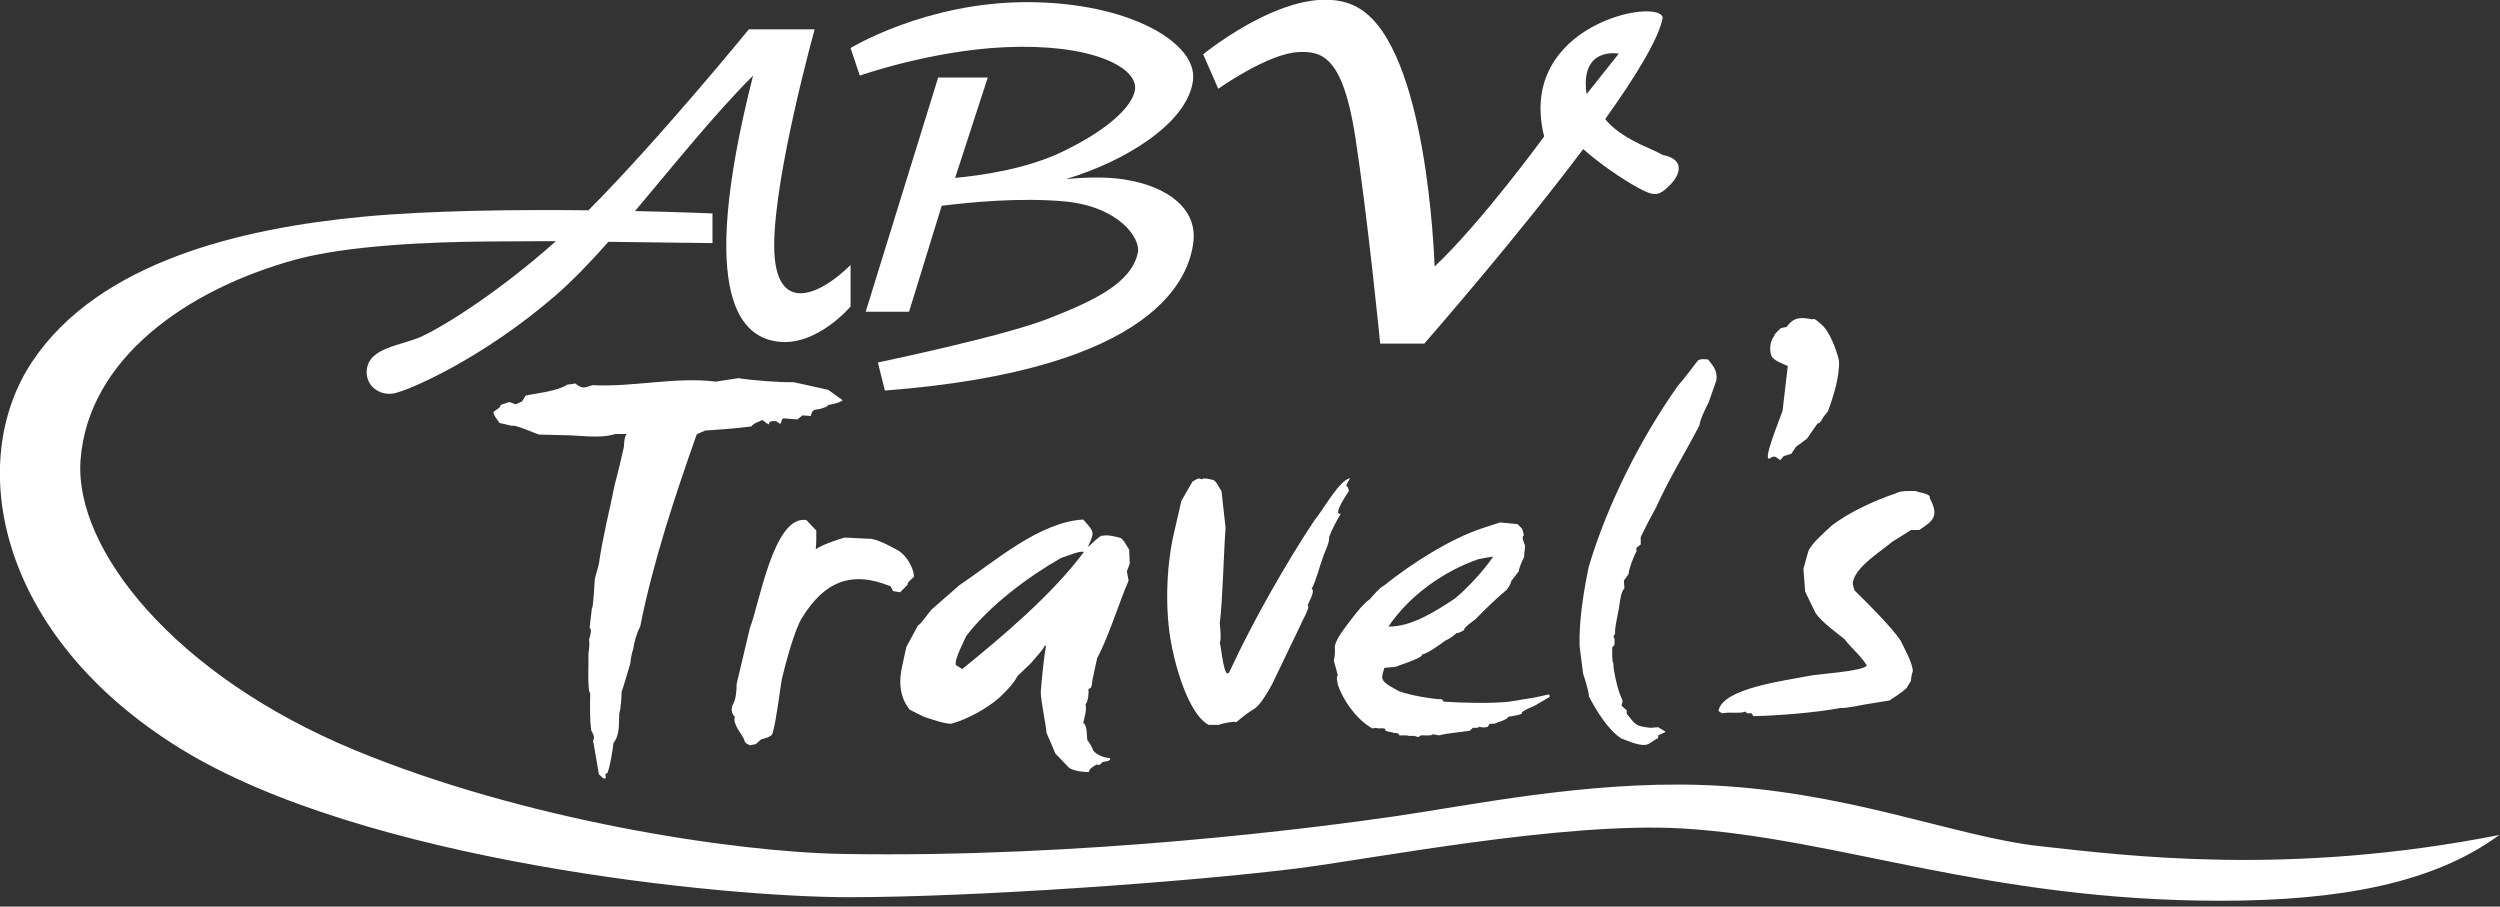 <?xml version="1.0" encoding="UTF-8" standalone="no"?>
<svg
   width="182"
   height="66"
   version="1.1"
   id="svg1"
   xmlns="http://www.w3.org/2000/svg"
   xmlns:svg="http://www.w3.org/2000/svg">
  <rect width="100%" height="100%" fill="#333333" stroke="none"/>
  <defs
     id="defs1">
    <clipPath
       id="clip_0">
      <path
         transform="matrix(1,0,0,-1,0,566.929)"
         d="M 0,566.929 H 566.929 V 0 H 0 Z"
         id="path1" />
    </clipPath>
  </defs>
  <g
     id="layer_1"
     data-name="Layer 1"
     transform="matrix(0.408,0,0,0.408,-24.684,-82.877)"
     style="fill:#ffffff">
    <g
       clip-path="url(#clip_0)"
       id="g12"
       style="fill:#ffffff">
      <path
         transform="matrix(1,0,0,-1,170.27,280.57)"
         d="m 0,0 c -2.728,-0.892 -6.43,-0.201 -9.238,-0.207 0,0 -4.36,0.103 -4.36,0.103 -0.301,0.055 -4.452,1.896 -4.776,1.557 0,10e-4 -2.284,0.52 -2.284,0.52 -0.155,0.31 -1.201,1.521 -1.038,1.972 0.242,0.267 1.358,0.783 1.246,1.245 0,0 1.557,0.519 1.557,0.519 l 1.142,-0.414 1.142,0.519 0.623,1.037 c 2.232,0.49 5.534,0.736 7.474,1.973 0.245,0.009 1.097,0.098 1.35,0.207 1.429,-1.062 1.573,-0.784 3.114,-0.311 6.975,-0.41 15.011,1.536 22.007,0.623 0,0 4.049,0.623 4.049,0.623 2.427,-0.411 7.41,-0.777 9.862,-0.727 0,0 6.125,-1.35 6.125,-1.35 L 40.59,6.021 C 40.093,5.588 38.643,5.26 37.995,5.19 37.997,4.836 36.773,4.558 36.542,4.464 35.348,4.302 35.244,4.382 34.881,3.218 c 0,0 -1.453,0.104 -1.453,0.104 L 32.493,2.595 30.001,2.803 C 29.299,2.284 29.983,1.253 28.756,2.284 26.278,2.524 28.537,0.783 26.265,2.492 25.72,2.244 24.607,1.866 24.292,1.349 22.149,1.052 18.287,0.748 16.091,0.623 15.788,0.44 14.754,0.138 14.534,-0.104 10.676,-10.996 6.678,-23.1 4.464,-34.361 3.868,-35.425 3.347,-37.202 3.219,-38.409 2.952,-38.988 2.758,-40.272 2.7,-40.901 c -0.462,-1.492 -1.018,-3.613 -1.558,-5.087 0.002,-0.846 -0.13,-3.027 -0.415,-3.841 -0.119,-1.726 0.168,-3.826 -1.038,-5.294 -0.12,-1.271 -0.6,-4.084 -1.038,-5.294 0,0 -0.416,-0.312 -0.416,-0.312 l 0.105,-0.623 c -0.347,-0.492 -0.959,0.457 -1.246,0.623 0,0 -1.038,6.021 -1.038,6.021 0.356,0.652 -0.011,1.211 -0.312,1.765 -0.334,2.05 -0.212,4.709 -0.207,6.748 -0.545,0.044 -0.242,6.714 -0.312,7.058 0.092,0.554 0.263,1.893 0.104,2.389 0.092,0.539 0.656,1.762 0.103,2.179 0,0.001 0.416,3.53 0.416,3.53 0.256,-0.122 0.491,5.013 0.519,5.19 0,0 0.727,2.699 0.727,2.699 0.631,4.577 1.899,9.494 2.803,14.014 0.481,1.766 1.269,5.05 1.66,6.852 C 1.578,-1.754 1.622,-0.399 2.076,0 2.076,0 0,0 0,0"
         fill="#273b8c"
         id="path2"
         style="fill:#ffffff" />
      <path
         transform="matrix(1,0,0,-1,204.39,295.934)"
         d="M 0,0 1.765,-1.868 C 1.771,-2.663 1.78,-4.436 1.66,-5.19 c 1.166,0.777 3.833,1.734 5.191,2.076 0,0 4.153,-0.208 4.153,-0.208 1.416,0.141 4.318,-1.527 5.501,-2.18 1.363,-0.876 2.604,-2.941 2.699,-4.568 -0.144,-0.24 -1.355,-1.108 -1.141,-1.453 0,0 -1.35,-1.349 -1.35,-1.349 l -1.246,0.207 -0.415,0.831 c -7.049,2.94 -11.868,0.789 -15.779,-5.502 -1.396,-2.135 -3.019,-8.402 -3.633,-10.9 -0.48,-2.734 -0.928,-7.085 -1.662,-9.758 -0.158,-0.702 -1.525,-0.967 -2.076,-1.142 0,0 -0.934,-0.831 -0.934,-0.831 l -1.038,-0.207 c -0.503,0.238 -0.963,0.383 -1.038,1.038 -0.467,0.999 -2.126,2.849 -1.66,4.049 -0.664,0.603 -0.683,1.516 -0.312,2.283 0.515,0.726 0.643,2.665 0.622,3.53 0,0 2.388,10.07 2.388,10.07 C -8.451,-15.199 -5.838,1.025 0,0"
         fill="#273b8c"
         id="path3"
         style="fill:#ffffff" />
      <path
         transform="matrix(1,0,0,-1,249.835,302.682)"
         d="m 0,0 c -5.972,-3.398 -12.691,-8.45 -16.921,-13.911 -0.359,-0.888 -2.152,-4.186 -1.868,-5.19 0,0 1.141,-0.727 1.141,-0.727 7.266,5.875 16.074,13.336 21.696,20.866 C 3.576,1.443 0.5,0.115 0,0 M 3.945,6.851 C 5.901,4.607 6.062,4.739 4.775,1.973 4.934,1.963 7.128,4.285 7.37,3.945 8.209,4.196 9.891,3.792 10.692,3.529 11.271,3.065 11.763,2.069 12.146,1.454 l 0.103,-2.492 -0.519,-1.349 0.312,-1.661 C 10.308,-8.029 8.469,-14.13 6.437,-17.855 c -0.001,0 -0.831,-3.841 -0.831,-3.841 -0.14,-0.495 0.045,-1.616 -0.727,-1.661 0.079,-0.788 -0.03,-2.133 -0.519,-2.803 0.251,-1.003 -0.218,-2.346 -0.415,-3.322 0.745,-0.263 0.629,-2.432 0.727,-3.011 0.318,-0.391 0.937,-1.36 1.038,-1.868 0.666,-0.8 1.978,-1.326 3.01,-1.349 0.251,-0.642 -1.024,-0.568 -1.35,-0.727 -0.317,-0.316 -0.507,-0.65 -1.038,-0.416 -0.34,-0.221 -1.476,-0.82 -1.349,-1.349 -1.009,-0.018 -2.662,0.168 -3.53,0.727 0,0 -2.491,2.595 -2.491,2.595 -0.362,0.915 -1.147,2.737 -1.557,3.633 -0.13,1.634 -0.959,5.337 -1.038,7.267 0.143,2.046 0.567,6.312 0.934,8.305 0,0 -0.311,0 -0.311,0 0.318,-0.181 -2.332,-2.973 -2.388,-3.115 0,0 -2.387,-2.283 -2.387,-2.283 -0.688,-1.398 -2.116,-2.783 -3.219,-3.841 -2.198,-1.933 -5.776,-3.923 -8.616,-4.671 -1.145,-0.047 -3.797,0.896 -4.879,1.245 0,0 -2.491,1.246 -2.491,1.246 -1.861,2.224 -2.003,5.178 -1.35,7.889 0,0 0.727,3.322 0.727,3.322 l 2.076,3.841 c 0.45,0.114 2.059,2.468 2.388,2.803 0,0 4.982,4.36 4.982,4.36 6.289,4.225 14.261,11.273 22.112,11.73"
         fill="#273b8c"
         id="path4"
         style="fill:#ffffff" />
      <path
         transform="matrix(1,0,0,-1,276.999,288.771)"
         d="m 0,0 c 0.661,-0.372 0.992,-1.402 1.453,-1.972 l 0.727,-6.54 c -0.336,-4.484 -0.501,-12.727 -1.038,-17.129 0.07,-0.589 0.315,-2.894 -10e-4,-3.425 0.276,-0.501 0.778,-7.485 1.869,-4.88 3.871,8.396 9.969,19.16 15.053,26.783 1.304,1.434 4.373,7.15 6.332,7.475 -1.214,-2.175 -0.469,-0.667 -0.208,-2.284 -0.274,-0.396 -3.001,-4.415 -1.453,-4.049 -0.616,-0.987 -1.712,-3.071 -2.076,-4.152 0.097,-1.104 -0.84,-2.694 -1.142,-3.737 -0.63,-1.685 -1.111,-3.901 -1.973,-5.502 0.72,-0.391 -0.63,-2.54 -0.726,-3.011 0.587,-0.165 -1.133,-2.959 -1.142,-3.218 0,0 -5.19,-10.796 -5.19,-10.796 -0.591,-1.112 -2.034,-3.64 -3.115,-4.36 -0.857,-0.45 -2.498,-1.726 -3.217,-2.388 -0.818,0.117 -2.448,-0.236 -3.219,-0.519 0,0 -1.765,0 -1.765,0 -3.805,2.04 -6.205,11.354 -6.851,15.468 -0.963,6.06 -0.663,13.564 0.831,19.516 0,0 1.141,4.983 1.141,4.983 l 1.972,3.426 c 0.508,0.28 1.039,0.827 1.662,0.415 C -1.733,0.489 -0.401,0.053 0,0"
         fill="#273b8c"
         id="path5"
         style="fill:#ffffff" />
      <path
         transform="matrix(1,0,0,-1,324.326,302.889)"
         d="m 0,0 c -6.246,-2.151 -12.381,-6.53 -16.09,-12.042 4.127,-0.07 8.516,2.793 11.834,4.983 2.31,1.884 5.159,5.002 6.851,7.474 C 2.546,0.485 0.14,0.026 0,0 M 6.955,6.228 7.785,5.398 8.097,4.256 C 7.514,3.936 8.205,2.804 8.304,2.387 8.304,2.387 8.097,0.311 8.097,0.311 7.758,-0.385 7.26,-1.428 7.163,-2.18 c 0,0 -1.35,-1.765 -1.35,-1.765 -0.034,-0.468 -0.524,-1.22 -0.831,-1.557 -1.762,-1.462 -3.898,-3.529 -5.501,-5.191 -0.341,-0.326 -2.109,-1.431 -2.076,-1.972 -0.283,-0.171 -1.012,-0.627 -1.35,-0.519 -0.422,-0.464 -1.383,-1.137 -1.972,-1.35 -0.821,-0.604 -3.15,-2.317 -4.153,-2.491 0.155,-0.631 -4.332,-1.965 -4.671,-2.18 0,0 -2.076,-0.207 -2.076,-0.207 -0.057,-0.375 -0.585,-1.601 -0.311,-1.973 0.129,-0.824 2.299,-1.81 2.907,-2.18 1.857,-0.703 5.695,-1.392 7.68,-1.453 0,0 0.312,-0.415 0.312,-0.415 2.884,-0.224 8.88,-0.364 11.73,0 0,0 4.465,0.726 4.465,0.726 l 2.388,0.519 h 0.31 v -0.415 l -2.491,-1.453 c -0.277,-0.237 -2.701,-1.004 -2.491,-1.557 -0.558,-0.223 -1.788,-0.452 -2.388,-0.52 -0.035,-0.507 -2.162,-1.059 -2.491,-1.245 0,0 -0.831,0 -0.831,0 L 1.66,-29.897 c -0.414,-0.21 -1.137,-0.186 -1.557,0 -0.09,-0.317 -0.921,-0.183 -1.141,-0.208 0,0 -0.519,-0.519 -0.519,-0.519 -1.619,-0.263 -3.915,-0.409 -5.502,-0.83 0,0 -1.142,0.207 -1.142,0.207 -0.043,-0.372 -1.869,-0.15 -2.076,-0.208 0,10e-4 -0.519,-0.311 -0.519,-0.311 l -0.623,0.208 c -0.219,0.06 -1.162,-0.082 -1.35,0.104 0,0 -1.349,0 -1.349,0 -0.211,0.44 -0.509,0.45 -0.934,0.415 -0.192,0.119 -1.388,0.285 -1.557,0.415 0.062,0.172 -0.102,0.316 -0.208,0.415 -0.195,0.059 -1.288,-0.084 -1.454,0.104 0,0 -0.727,-0.104 -0.727,-0.104 l -0.622,0.415 c -2.459,1.634 -4.515,4.613 -5.502,7.371 0.03,0.356 -0.392,1.376 0,1.661 -0.143,0.581 -0.56,2.164 -0.727,2.699 0.201,0.447 0.248,1.585 0.207,2.076 -0.189,1.238 1.533,3.346 2.181,4.257 0.875,1.182 2.805,3.767 4.049,4.567 0.57,0.656 1.798,2.105 2.595,2.491 4.711,3.778 11.672,8.265 17.44,10.173 C 0.622,5.502 3.841,6.54 3.841,6.54 Z"
         fill="#273b8c"
         id="path6"
         style="fill:#ffffff" />
      <path
         transform="matrix(1,0,0,-1,365.296,267.282)"
         d="m 0,0 c 0.976,-1.269 1.689,-2.038 1.453,-3.737 0,0 -1.349,-3.841 -1.349,-3.841 -0.468,-0.965 -1.588,-3.121 -1.661,-4.153 -2.458,-4.753 -5.604,-9.839 -7.785,-14.741 -0.444,-0.825 -1.494,-2.708 -1.869,-3.529 0,0 -0.831,-1.661 -0.831,-1.661 v -1.35 c -0.386,-0.343 -1.03,-0.497 -0.726,-1.142 -0.537,-0.991 -1.345,-3.051 -1.453,-4.152 -10e-4,0 -0.831,-1.142 -0.831,-1.142 l 0.103,-1.349 c -0.657,-0.677 -0.76,-2.343 -0.934,-3.218 -0.122,-1.218 -0.841,-3.679 -0.727,-4.879 0,0 -0.311,-0.519 -0.311,-0.519 l 0.207,-0.416 v -1.038 l -0.415,-0.519 c 0.033,-0.43 -0.104,-2.438 0.208,-2.803 -0.021,-1.307 0.638,-3.946 1.038,-5.19 0,0 0.623,-1.557 0.623,-1.557 l -0.208,-0.831 0.935,-0.83 v -0.623 c 1.612,-1.984 1.548,-2.207 4.256,-2.492 0,0 1.349,0.104 1.349,0.104 0.321,-0.226 1.031,-0.602 1.35,-0.83 0,0 -1.35,-0.623 -1.35,-0.623 v -0.519 c -0.12,0.097 -1.666,-1.03 -1.764,-1.038 -1.27,-0.571 -3.72,0.616 -4.879,1.038 -2.371,1.604 -4.423,4.972 -5.71,7.474 0.041,0.66 -0.797,3.38 -1.039,4.049 0.001,0 -0.622,4.879 -0.622,4.879 -0.166,4.305 0.734,10.077 1.661,14.325 3.334,11.083 9.194,22.739 15.883,32.182 0.607,0.633 3.036,3.775 3.529,4.463 C -1.483,0.18 -0.475,0.062 0,0"
         fill="#273b8c"
         id="path7"
         style="fill:#ffffff" />
      <path
         transform="matrix(1,0,0,-1,383.964,260.119)"
         d="m 0,0 c 0.294,0.374 1.23,-0.73 1.453,-0.831 1.58,-1.298 2.765,-4.616 3.218,-6.539 0.134,-2.834 -1.007,-6.418 -1.973,-9.032 10e-4,0 -0.83,-1.038 -0.83,-1.038 -0.195,-0.339 -0.542,-1.148 -1.038,-1.142 0,0 -1.868,-2.699 -1.868,-2.699 l -1.973,-1.453 -0.83,-1.246 -1.35,-0.415 -0.623,-0.727 c -0.818,0.555 -0.923,0.947 -1.868,0.311 -1.462,-0.705 2.116,7.827 2.284,8.513 0,0 0.934,7.993 0.934,7.993 -0.712,0.276 -2.574,0.993 -2.907,1.765 -0.433,1.104 -0.264,2.71 0.519,3.633 -0.176,0.199 1.073,1.22 1.142,1.35 0,0 1.038,0.208 1.038,0.208 C -3.319,0.54 -2.061,0.369 0,0"
         fill="#273b8c"
         id="path8"
         style="fill:#ffffff" />
      <path
         transform="matrix(1,0,0,-1,402.321,290.743)"
         d="m 0,0 c 0.299,-0.223 2.862,-0.471 2.491,-1.246 1.65,-3.09 0.833,-3.986 -1.868,-5.709 0,0 -1.454,0 -1.454,0 l -3.322,-2.077 c -2.032,-1.734 -6.6,-4.458 -7.059,-7.266 -0.079,-0.337 0.189,-1.138 0.312,-1.453 2.004,-1.949 6.703,-6.626 8.201,-8.929 0.636,-1.339 2.176,-4.004 2.18,-5.501 -0.141,-0.316 -0.36,-1.326 -0.312,-1.661 0,0 -0.829,-1.35 -0.829,-1.35 -0.629,-0.614 -2.269,-1.693 -3.012,-2.18 0,0 -3.841,-0.623 -3.841,-0.623 -1.23,-0.186 -3.725,-0.78 -4.982,-0.726 -4.2,-0.818 -11.188,-1.356 -15.468,-1.454 0,0 -0.311,0.519 -0.311,0.519 h -0.831 l -0.311,0.312 c -0.537,-0.347 -2.62,-0.16 -3.218,-0.208 0,0 -0.935,-0.104 -0.935,-0.104 l -0.622,0.416 c 0.656,4.129 12.456,5.475 15.986,6.229 1.263,0.329 9.772,0.808 10.485,1.867 -0.945,1.64 -2.845,3.181 -3.945,4.672 -1.674,1.39 -3.924,2.911 -5.19,4.672 0,0 -1.869,3.841 -1.869,3.841 l -0.312,4.049 0.831,3.01 c 0.347,1.351 3.182,3.756 4.153,4.671 3.009,2.383 7.881,4.624 11.523,5.813 C -2.807,0.101 -0.828,0.005 0,0"
         fill="#273b8c"
         id="path9"
         style="fill:#ffffff" />
      <path
         transform="matrix(1,0,0,-1,349.34,212.705)"
         d="M 0,0 -5.742,-7.225 C -6.977,1.369 0,0 0,0 m 7.837,-18.069 c -0.708,0.381 -1.473,0.774 -2.427,1.181 -4.654,1.986 -6.814,3.878 -7.828,5.221 5.47,7.655 9.604,14.409 10.254,18.096 -0.557,3.643 -26.16,-1.156 -21.149,-21.201 0,0 -11.115,-15.263 -19.544,-23.204 -0.108,2.272 -1.419,38.525 -13.294,45.959 -10.289,6.441 -28.003,-8.096 -28.003,-8.096 l 2.684,-6.145 c 0,0 8.897,6.3 14.32,6.542 4.101,0.182 7.887,-0.664 10.114,-15.002 2.227,-14.338 4.467,-37.022 4.467,-37.022 h 7.868 c 1.665,1.947 16.448,18.852 28.355,34.717 2.931,-2.621 6.985,-5.371 9.644,-6.831 3.041,-1.67 3.805,-1.622 5.83,0.403 1.677,1.677 2.945,4.552 -1.291,5.382"
         fill="#00a650"
         id="path10"
         style="fill:#ffffff" />
      <path
         transform="matrix(1,0,0,-1,261.116,235.152)"
         d="m 0,0 c -3.353,0.526 -7.263,0.371 -10.397,0.075 10.406,3.097 21.776,9.982 22.657,17.665 0.77,6.708 -11.553,13.898 -29.65,13.898 -18.096,0 -31.459,-8.191 -31.459,-8.191 l 1.647,-4.914 c 0,0 12.645,4.45 25.824,5.062 C -6.005,24.308 2.201,20.09 1.923,16.209 1.744,13.709 -1.799,9.388 -11.125,4.917 -17.578,1.824 -25.761,0.687 -30.193,0.28 l 5.826,17.909 h -8.852 L -46.15,-23.603 h 7.741 l 5.821,18.905 c 4.686,0.596 14.053,1.534 22.019,0.771 9.598,-0.919 13.536,-6.567 12.983,-9.153 -1.16,-5.419 -7.832,-8.574 -16.045,-11.776 -8.213,-3.202 -30.346,-7.795 -30.346,-7.795 l 1.253,-5.012 C 6.135,-33.904 11.564,-17.2 12.313,-11.214 13.063,-5.228 7.741,-1.215 0,0"
         fill="#f68b1e"
         id="path11"
         style="fill:#ffffff" />
      <path
         transform="matrix(1,0,0,-1,424.55,354.124)"
         d="m 0,0 c -15.312,1.67 -34.852,10.101 -60.585,10.936 -20.608,0.669 -41.285,-3.678 -54.787,-5.627 -13.503,-1.949 -55.294,-7.425 -98.303,-6.686 -19.522,0.335 -56.92,6.011 -87.21,18.583 -32.086,13.318 -49.983,35.854 -48.791,51.74 1.352,18.009 18.879,30.363 38.28,35.705 9.277,2.554 23.926,3.173 34.327,3.253 6.599,0.05 11.478,0.055 12.203,0.055 -10.224,-9.127 -20.054,-15.222 -23.941,-16.997 -3.695,-1.687 -9.321,-1.917 -9.79,-5.895 -0.337,-2.854 2.236,-4.771 4.881,-4.254 2.595,0.508 15.713,6.14 28.814,17.479 3.026,2.618 6.178,5.915 9.41,9.554 l 18.57,-0.228 v 5.29 c 0,0 -5.587,0.247 -13.826,0.425 6.865,8.119 14.005,17.106 21.071,24.172 -10.328,-40.656 -1.601,-46.741 4.5,-47.478 6.914,-0.836 12.894,6.278 12.894,6.278 v 7.415 c -5.429,-5.428 -13.625,-9.204 -13.625,3.464 0,12.667 7.222,38.575 7.222,38.575 h -11.746 c 0,0 -16.116,-19.751 -28.624,-32.289 -12.584,0.139 -28.186,-0.007 -40.249,-1.148 -21.333,-2.017 -47.03,-7.906 -59.002,-25.863 -11.971,-17.957 -6.263,-48.86 26.449,-69.044 32.713,-20.184 96.669,-26.511 119.22,-26.511 22.551,0 60.575,2.728 79.648,5.088 13.515,1.672 47.911,8.455 69.235,7.169 27.702,-1.67 54.289,-12.89 95.911,-12.89 21.158,0 38.047,3.107 49.74,11.738 C 44.242,-5.439 15.312,-1.67 0,0"
         fill="#ed1c24"
         id="path12"
         style="fill:#ffffff" />
    </g>
  </g>
</svg>
